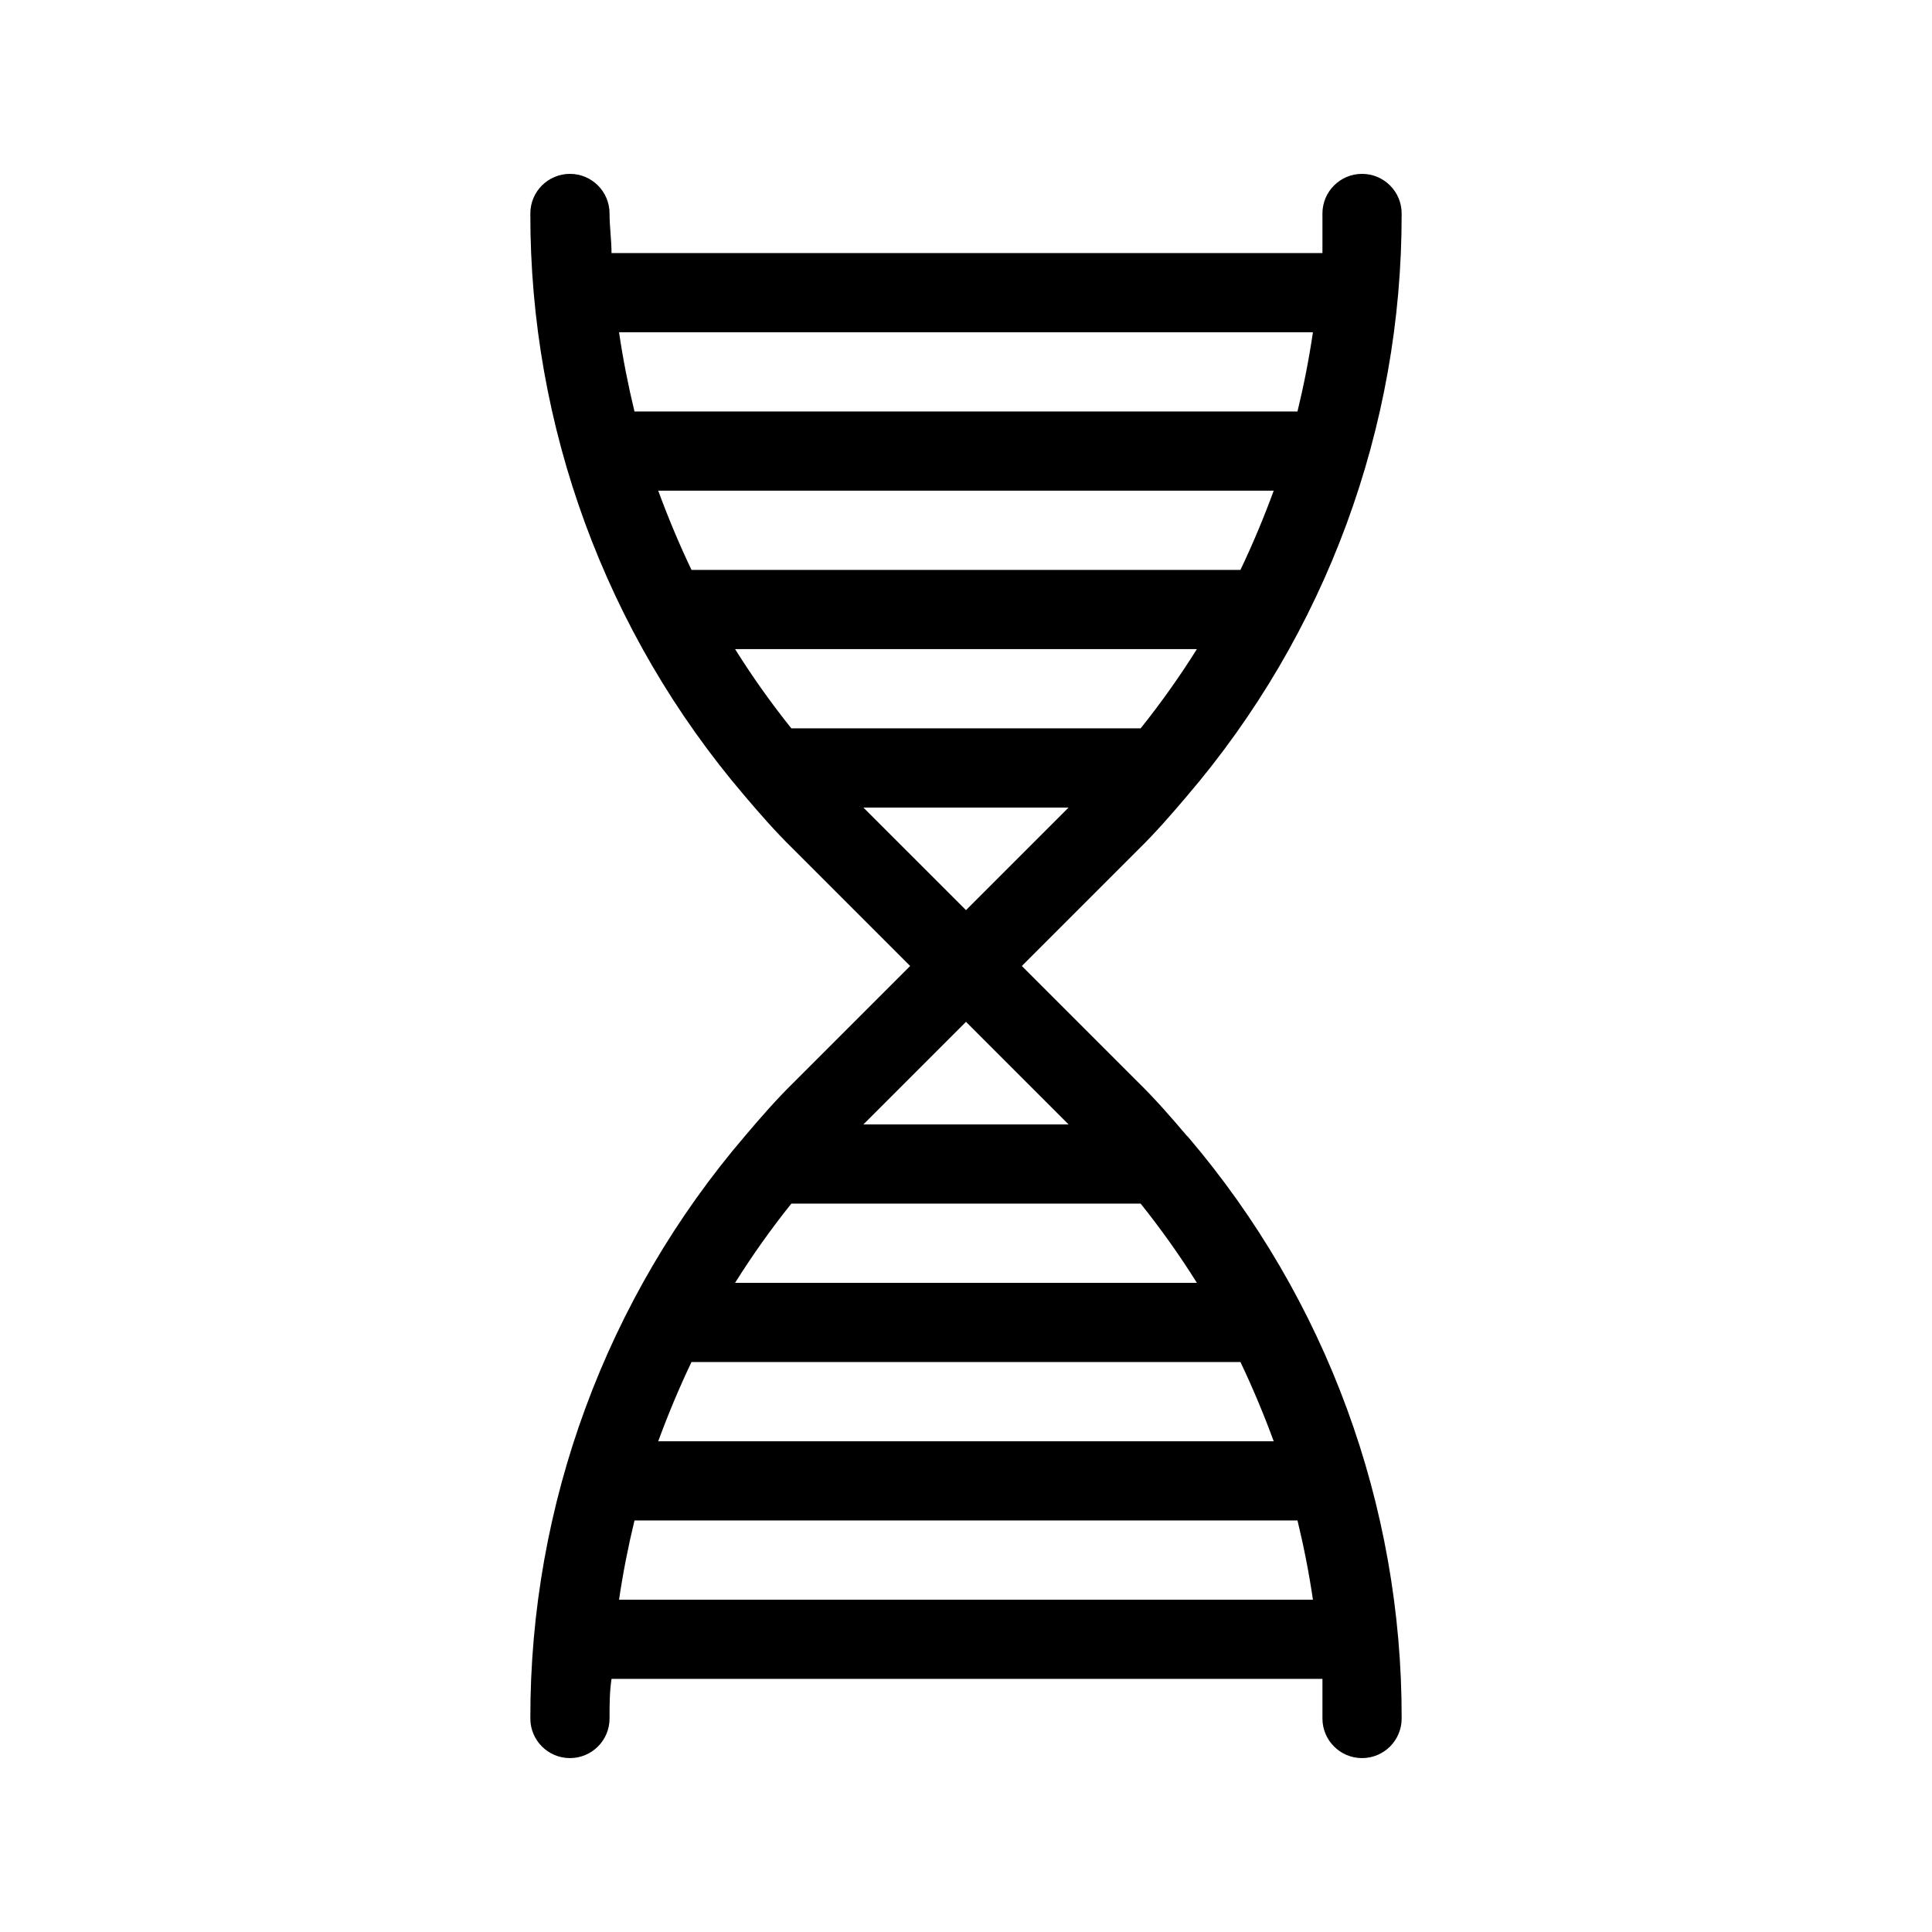 <?xml version="1.0" encoding="UTF-8"?>
<!-- Uploaded to: ICON Repo, www.svgrepo.com, Generator: ICON Repo Mixer Tools -->
<svg fill="#000000" width="800px" height="800px" version="1.1" viewBox="144 144 512 512" xmlns="http://www.w3.org/2000/svg">
 <path d="m458.46 444.92c-4.094-4.828-8.293-9.656-12.91-14.168l-30.754-30.754 30.754-30.754c4.617-4.512 8.816-9.34 12.91-14.168v-0.004c36.871-43.023 57.094-97.84 56.992-154.5 0-5.797-4.699-10.496-10.496-10.496s-10.496 4.699-10.496 10.496v10.496h-188.4c0-3.465-0.523-6.926-0.523-10.496 0-5.797-4.699-10.496-10.496-10.496-5.797 0-10.496 4.699-10.496 10.496-0.117 56.461 19.949 111.11 56.574 154.08 4.094 4.828 8.293 9.656 12.91 14.168l31.172 31.176-30.754 30.754c-4.617 4.512-8.816 9.34-12.91 14.168-36.871 43.023-57.094 97.84-56.992 154.5 0 5.797 4.699 10.496 10.496 10.496 5.797 0 10.496-4.699 10.496-10.496 0-3.57 0-7.031 0.523-10.496h188.4v10.496c0 5.797 4.699 10.496 10.496 10.496s10.496-4.699 10.496-10.496c0.117-56.461-19.945-111.11-56.57-154.08zm-131.2 60.035h145.47c3.254 6.824 6.191 13.855 8.816 20.992h-163.11c2.621-7.137 5.562-14.168 8.816-20.992zm11.547-20.992c4.559-7.277 9.535-14.285 14.902-20.988h92.574c5.367 6.703 10.344 13.711 14.906 20.988zm14.906-146.95-0.004 0.004c-5.367-6.707-10.344-13.715-14.902-20.992h122.38c-4.562 7.277-9.539 14.285-14.906 20.992zm119.02-41.984-145.48 0.004c-3.254-6.824-6.191-13.855-8.816-20.992h163.11c-2.621 7.137-5.562 14.168-8.816 20.992zm19.207-62.977c-1.051 7.137-2.414 14.066-4.094 20.992l-175.7 0.004c-1.68-6.926-3.043-13.855-4.094-20.992zm-119.13 125.96h54.371l-27.184 27.184zm27.188 56.781 27.184 27.188h-54.371zm-91.945 153.14c1.051-7.137 2.414-14.066 4.094-20.992h175.7c1.68 6.926 3.043 13.855 4.094 20.992z"/>
</svg>